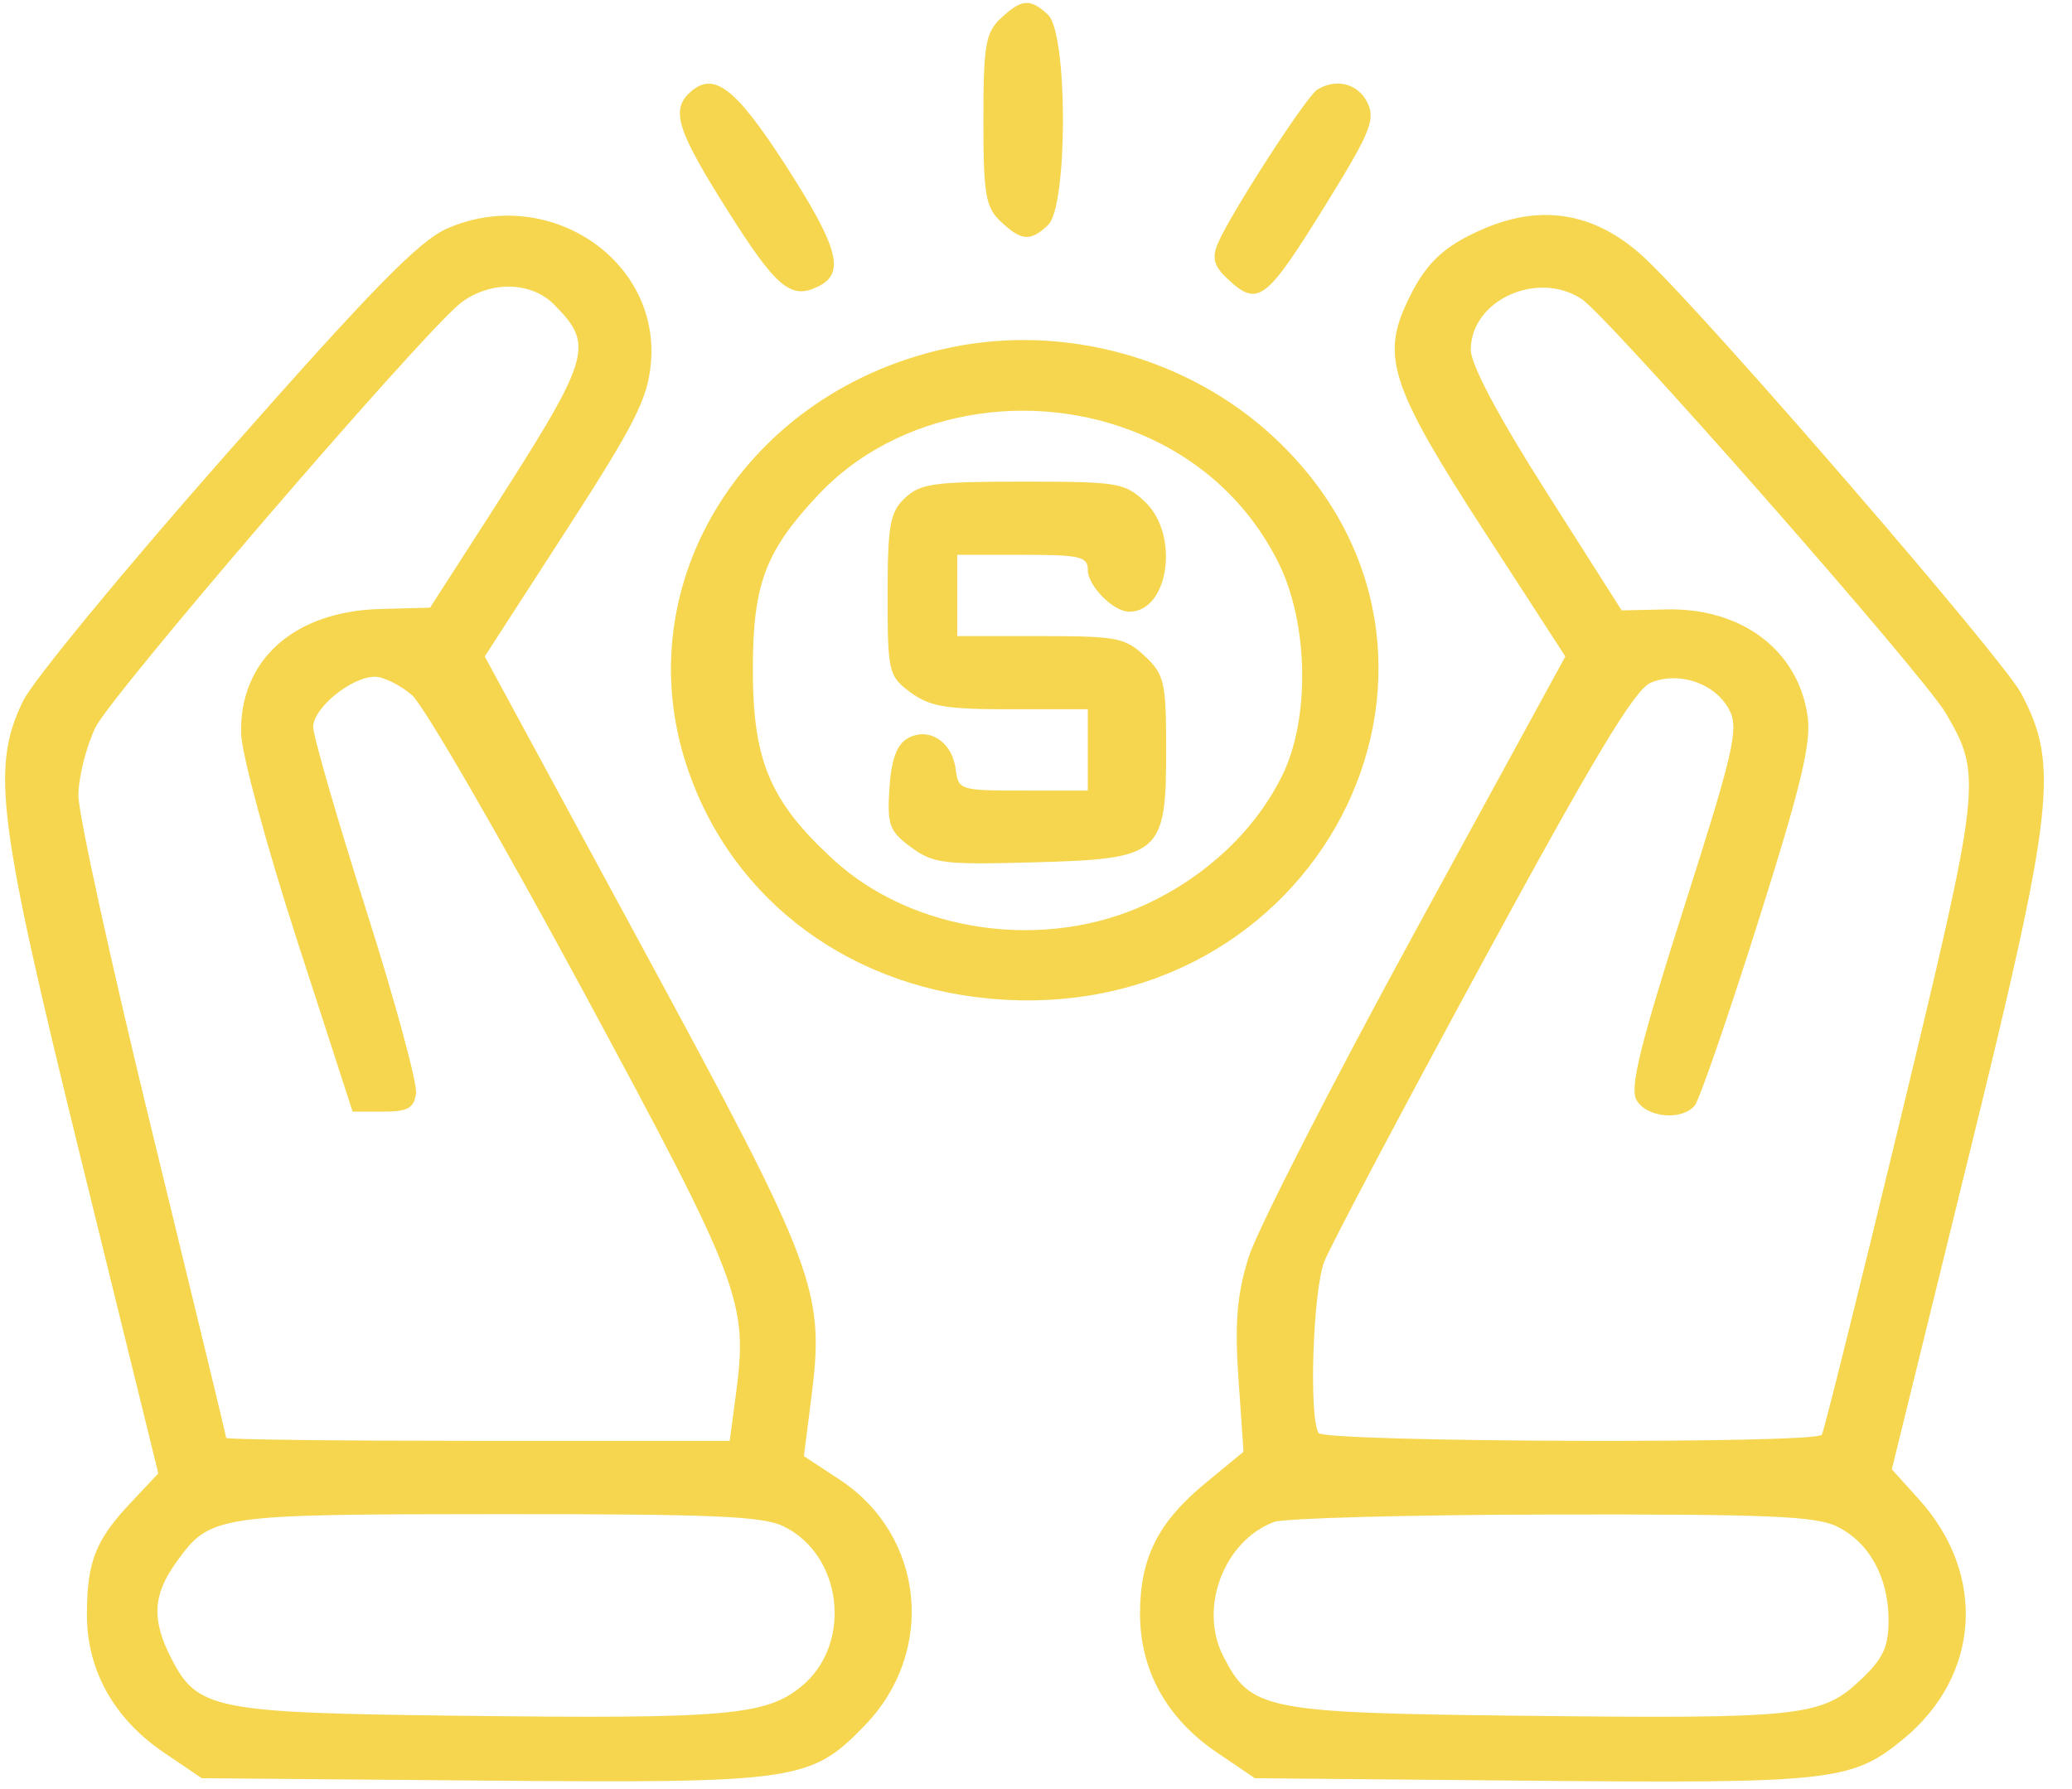 <svg width="44" height="38" viewBox="0 0 44 38" fill="none" xmlns="http://www.w3.org/2000/svg">
<path fill-rule="evenodd" clip-rule="evenodd" d="M21.252 0.389C20.929 0.691 20.883 0.965 20.883 2.547C20.883 4.13 20.929 4.404 21.252 4.706C21.698 5.122 21.875 5.135 22.256 4.78C22.678 4.385 22.678 0.71 22.256 0.315C21.875 -0.04 21.698 -0.027 21.252 0.389ZM14.643 1.971C14.245 2.342 14.386 2.781 15.429 4.437C16.49 6.121 16.793 6.376 17.384 6.08C17.954 5.796 17.802 5.246 16.674 3.497C15.608 1.847 15.147 1.5 14.643 1.971ZM27.974 1.903C27.74 2.045 26.105 4.577 25.856 5.184C25.733 5.481 25.783 5.657 26.061 5.917C26.719 6.532 26.876 6.412 28.184 4.295C29.099 2.814 29.212 2.537 29.038 2.18C28.84 1.776 28.381 1.656 27.974 1.903ZM9.499 4.852C8.902 5.112 7.909 6.127 4.803 9.649C2.636 12.105 0.694 14.465 0.488 14.892C-0.195 16.307 -0.056 17.398 1.738 24.691L3.362 31.295L2.776 31.918C2.025 32.717 1.846 33.177 1.846 34.3C1.846 35.477 2.422 36.508 3.481 37.225L4.284 37.769L10.227 37.819C16.943 37.876 17.214 37.836 18.366 36.646C19.884 35.076 19.633 32.615 17.833 31.43L17.071 30.928L17.224 29.727C17.52 27.416 17.363 26.994 13.66 20.158L10.294 13.943L12.018 11.275C13.483 9.009 13.755 8.472 13.822 7.708C14.018 5.504 11.626 3.923 9.499 4.852ZM31.51 4.858C30.622 5.239 30.236 5.62 29.837 6.512C29.345 7.612 29.59 8.309 31.507 11.266L33.241 13.943L30.036 19.813C28.274 23.041 26.688 26.146 26.512 26.713C26.267 27.504 26.218 28.103 26.3 29.289L26.407 30.835L25.609 31.492C24.593 32.327 24.209 33.089 24.209 34.271C24.209 35.479 24.775 36.501 25.845 37.225L26.648 37.769L32.498 37.822C38.903 37.881 39.326 37.834 40.413 36.942C42.05 35.6 42.194 33.45 40.756 31.854L40.174 31.208L41.807 24.561C43.627 17.151 43.729 16.243 42.916 14.72C42.52 13.978 36.393 6.884 34.973 5.524C33.94 4.534 32.784 4.311 31.51 4.858ZM11.773 6.475C12.635 7.355 12.568 7.564 10.299 11.094L9.133 12.907L8.078 12.935C6.243 12.984 5.084 14.02 5.12 15.579C5.13 16.009 5.666 17.991 6.313 19.985L7.488 23.611H8.132C8.656 23.611 8.788 23.54 8.835 23.229C8.867 23.019 8.389 21.259 7.772 19.318C7.156 17.378 6.651 15.633 6.651 15.44C6.651 15.037 7.465 14.374 7.96 14.374C8.143 14.374 8.498 14.549 8.747 14.763C8.997 14.976 10.626 17.793 12.368 21.021C15.757 27.303 15.89 27.656 15.625 29.637L15.496 30.604H10.149C7.209 30.604 4.803 30.576 4.803 30.541C4.803 30.507 4.096 27.583 3.232 24.043C2.368 20.503 1.663 17.287 1.665 16.897C1.667 16.506 1.83 15.855 2.028 15.449C2.36 14.765 8.731 7.348 9.736 6.475C10.011 6.237 10.417 6.087 10.788 6.087C11.179 6.087 11.527 6.224 11.773 6.475ZM33.584 6.349C34.157 6.724 40.841 14.326 41.322 15.151C42.094 16.473 42.076 16.641 40.367 23.726C39.489 27.366 38.733 30.403 38.687 30.474C38.56 30.671 28.133 30.634 28.002 30.437C27.79 30.116 27.881 27.405 28.123 26.793C28.258 26.453 29.771 23.592 31.485 20.435C33.843 16.093 34.711 14.647 35.05 14.503C35.655 14.246 36.435 14.517 36.727 15.086C36.928 15.478 36.813 15.978 35.758 19.282C34.829 22.194 34.604 23.107 34.752 23.365C34.966 23.739 35.714 23.81 35.988 23.482C36.087 23.363 36.691 21.616 37.329 19.599C38.244 16.707 38.468 15.779 38.386 15.211C38.185 13.813 36.99 12.909 35.388 12.944L34.437 12.965L32.835 10.445C31.821 8.851 31.233 7.743 31.233 7.43C31.233 6.38 32.642 5.732 33.584 6.349ZM20.19 7.38C15.856 8.278 13.283 12.368 14.589 16.286C15.546 19.159 18.125 21.052 21.329 21.234C28.199 21.623 31.932 13.846 27.06 9.295C25.253 7.607 22.625 6.874 20.19 7.38ZM24.251 9.237C25.533 9.785 26.529 10.717 27.144 11.942C27.787 13.223 27.826 15.256 27.231 16.467C26.661 17.626 25.631 18.604 24.349 19.202C22.185 20.212 19.384 19.813 17.69 18.253C16.347 17.016 15.984 16.152 15.987 14.201C15.99 12.401 16.252 11.706 17.385 10.501C19.035 8.746 21.878 8.222 24.251 9.237ZM19.219 10.576C18.899 10.875 18.849 11.151 18.849 12.635C18.849 14.281 18.869 14.363 19.337 14.707C19.746 15.008 20.084 15.065 21.462 15.065H23.1V15.928V16.791H21.726C20.378 16.791 20.352 16.783 20.294 16.334C20.219 15.745 19.711 15.427 19.265 15.688C19.042 15.819 18.925 16.146 18.887 16.747C18.837 17.523 18.887 17.657 19.346 17.995C19.82 18.343 20.029 18.368 21.959 18.316C24.661 18.242 24.764 18.154 24.764 15.901C24.764 14.493 24.724 14.321 24.31 13.935C23.892 13.544 23.719 13.511 22.092 13.511H20.328V12.648V11.784H21.714C22.938 11.784 23.1 11.822 23.1 12.103C23.1 12.443 23.643 12.993 23.98 12.993C24.824 12.993 25.056 11.351 24.31 10.654C23.881 10.253 23.742 10.23 21.723 10.23C19.835 10.23 19.546 10.27 19.219 10.576ZM16.638 32.419C17.891 33.025 18.11 34.907 17.033 35.807C16.276 36.439 15.459 36.511 9.793 36.443C4.525 36.381 4.19 36.314 3.627 35.203C3.216 34.395 3.247 33.87 3.746 33.178C4.469 32.176 4.56 32.163 10.588 32.16C15.153 32.158 16.188 32.202 16.638 32.419ZM39.001 32.419C39.692 32.753 40.104 33.498 40.104 34.41C40.104 34.991 39.988 35.235 39.492 35.699C38.675 36.462 38.226 36.509 32.342 36.443C26.844 36.381 26.559 36.324 25.973 35.17C25.453 34.147 25.993 32.727 27.053 32.327C27.268 32.246 29.922 32.174 32.951 32.168C37.529 32.159 38.55 32.202 39.001 32.419Z" fill="#F5D64E"/>
</svg>
